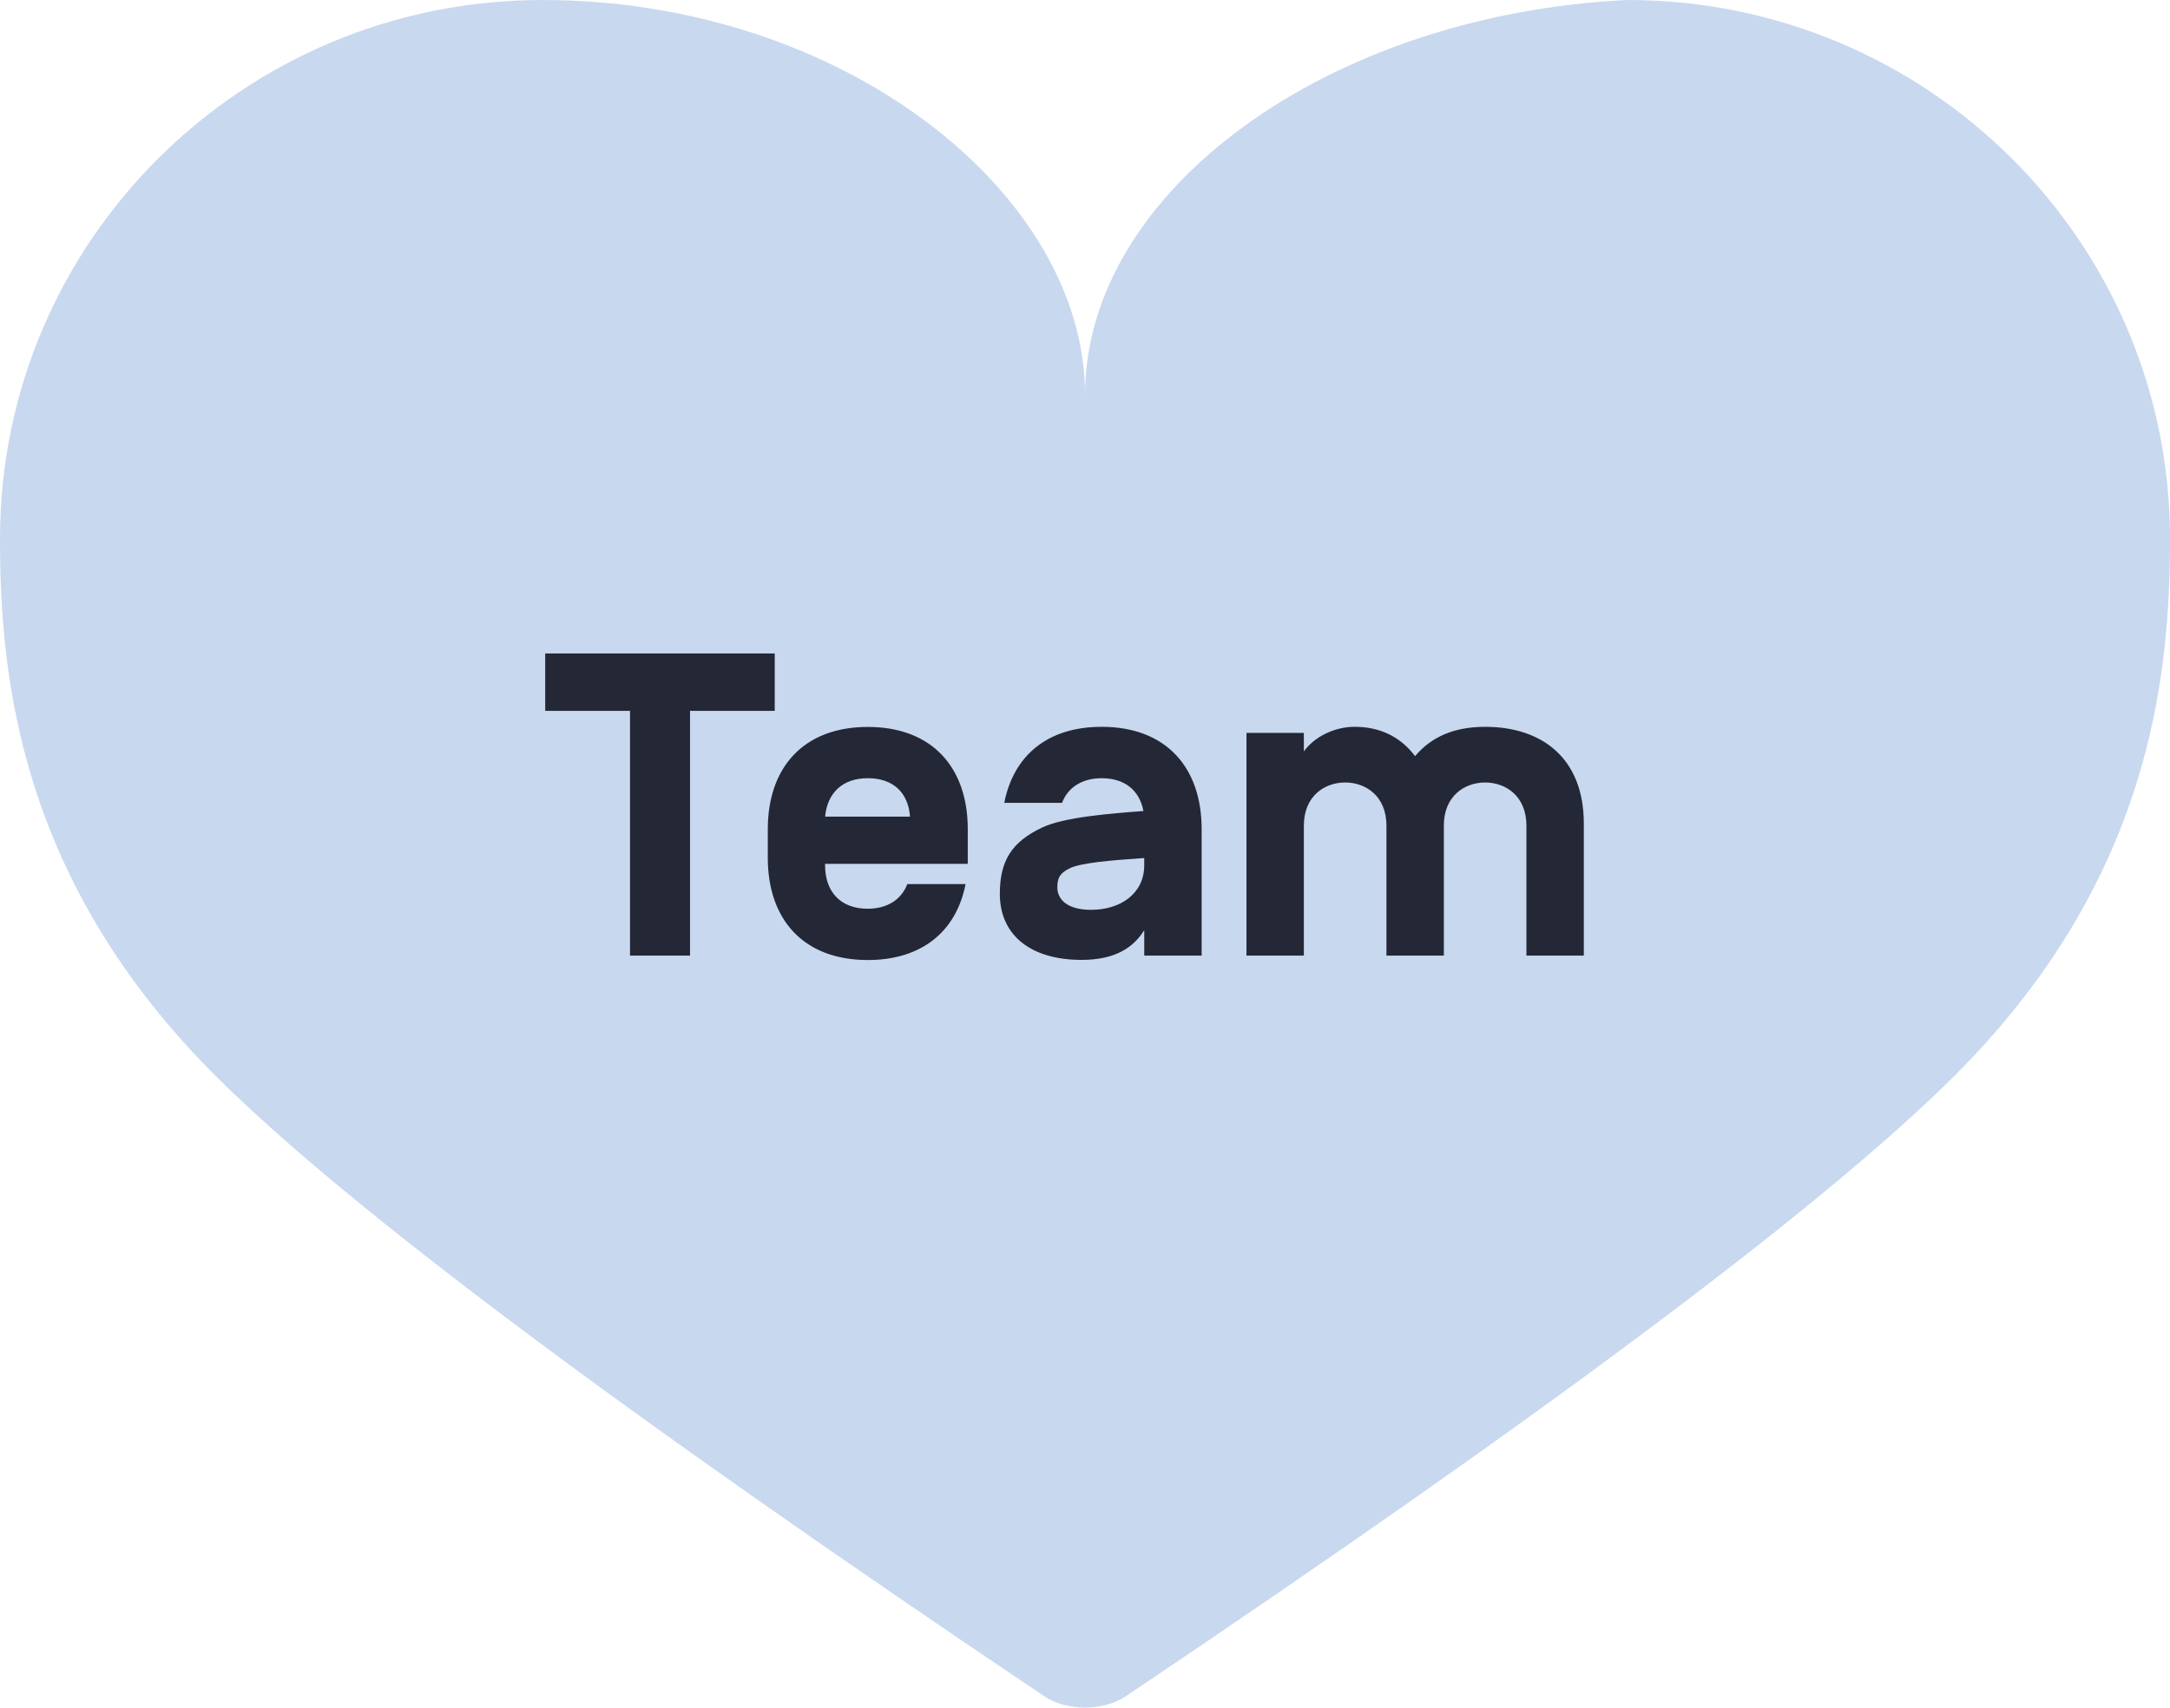 <?xml version="1.0" encoding="UTF-8"?><svg id="a" xmlns="http://www.w3.org/2000/svg" viewBox="0 0 131.624 103.589"><path d="M32.904.001C14.733.001 0,14.631 0,32.676c0,8.42,1.195,20.793,13.161,32.675,7.977,7.922,24.702,20.437,50.174,37.547,1.365.92,3.584.92,4.956.001,25.472-17.111,42.196-29.627,50.173-37.548,11.965-11.882,13.16-24.261,13.161-32.675C131.623,14.63,116.89-0,98.719 0c-18.171.866-32.904,11.592-32.904,23.953C65.809,11.683,51.075 0,32.904.001Z" fill="#c8d8ef"/><path d="M87.577,50.09c-0-1.81,1.268-2.621,2.505-2.621,1.237-0,2.506.811,2.505,2.621l-0,7.881,3.481-0-0-8.014c-0-3.953-2.53-5.865-5.986-5.865-1.871-0-3.267.605-4.248,1.779-.951-1.259-2.243-1.78-3.663-1.78-1.189 0-2.426.575-3.084,1.495l0-1.126-3.481 0.0 0,13.511,3.481 0-0-7.881c-0-1.81,1.268-2.621,2.505-2.621,1.237 0,2.505.811,2.505,2.621l0,7.881,3.481-0-0-7.881ZM64.87,52.681c.658-.339,2.56-.496,4.535-.629v.442c0,1.701-1.426,2.7-3.218,2.7-1.554 0-2.054-.708-2.054-1.362 0-.575.158-.866.738-1.15ZM69.351,49.2c-2.054.157-4.773.369-6.12.993-1.902.89-2.585,2.07-2.585,4.031 0,2.488,1.847,4.007,4.962,4.007,2.085 0,3.164-.787,3.798-1.804l0,1.544,3.481-0-0-7.675c0-3.747-2.164-6.205-6.065-6.204-3.322,0-5.352,1.78-5.907,4.613h3.505c.341-.914,1.189-1.495,2.402-1.495,1.426 0,2.292.757,2.53,1.967l0.0.024ZM52.636,47.209c1.554,0,2.45.89,2.56,2.306l0.0.024-5.145 0-0-.024c.134-1.386,1.03-2.306,2.585-2.306ZM58.701,52.397l-0-2.094c0-3.747-2.164-6.205-6.065-6.204s-6.065,2.464-6.065,6.205l-0,1.731c0,3.747,2.164,6.205,6.065,6.204,3.322-0,5.382-1.78,5.931-4.606h-3.535c-.341.914-1.189,1.495-2.402,1.495-1.664-0-2.585-1.047-2.585-2.645v-.079s8.65-0,8.65-0l.006-.006ZM46.992,43.123l-0-3.481-13.922 0.0 0,3.481,5.145-0.0 0,14.848,3.639 0-0-14.848,5.145-0-.006 0Z" fill="#242735"/></svg>